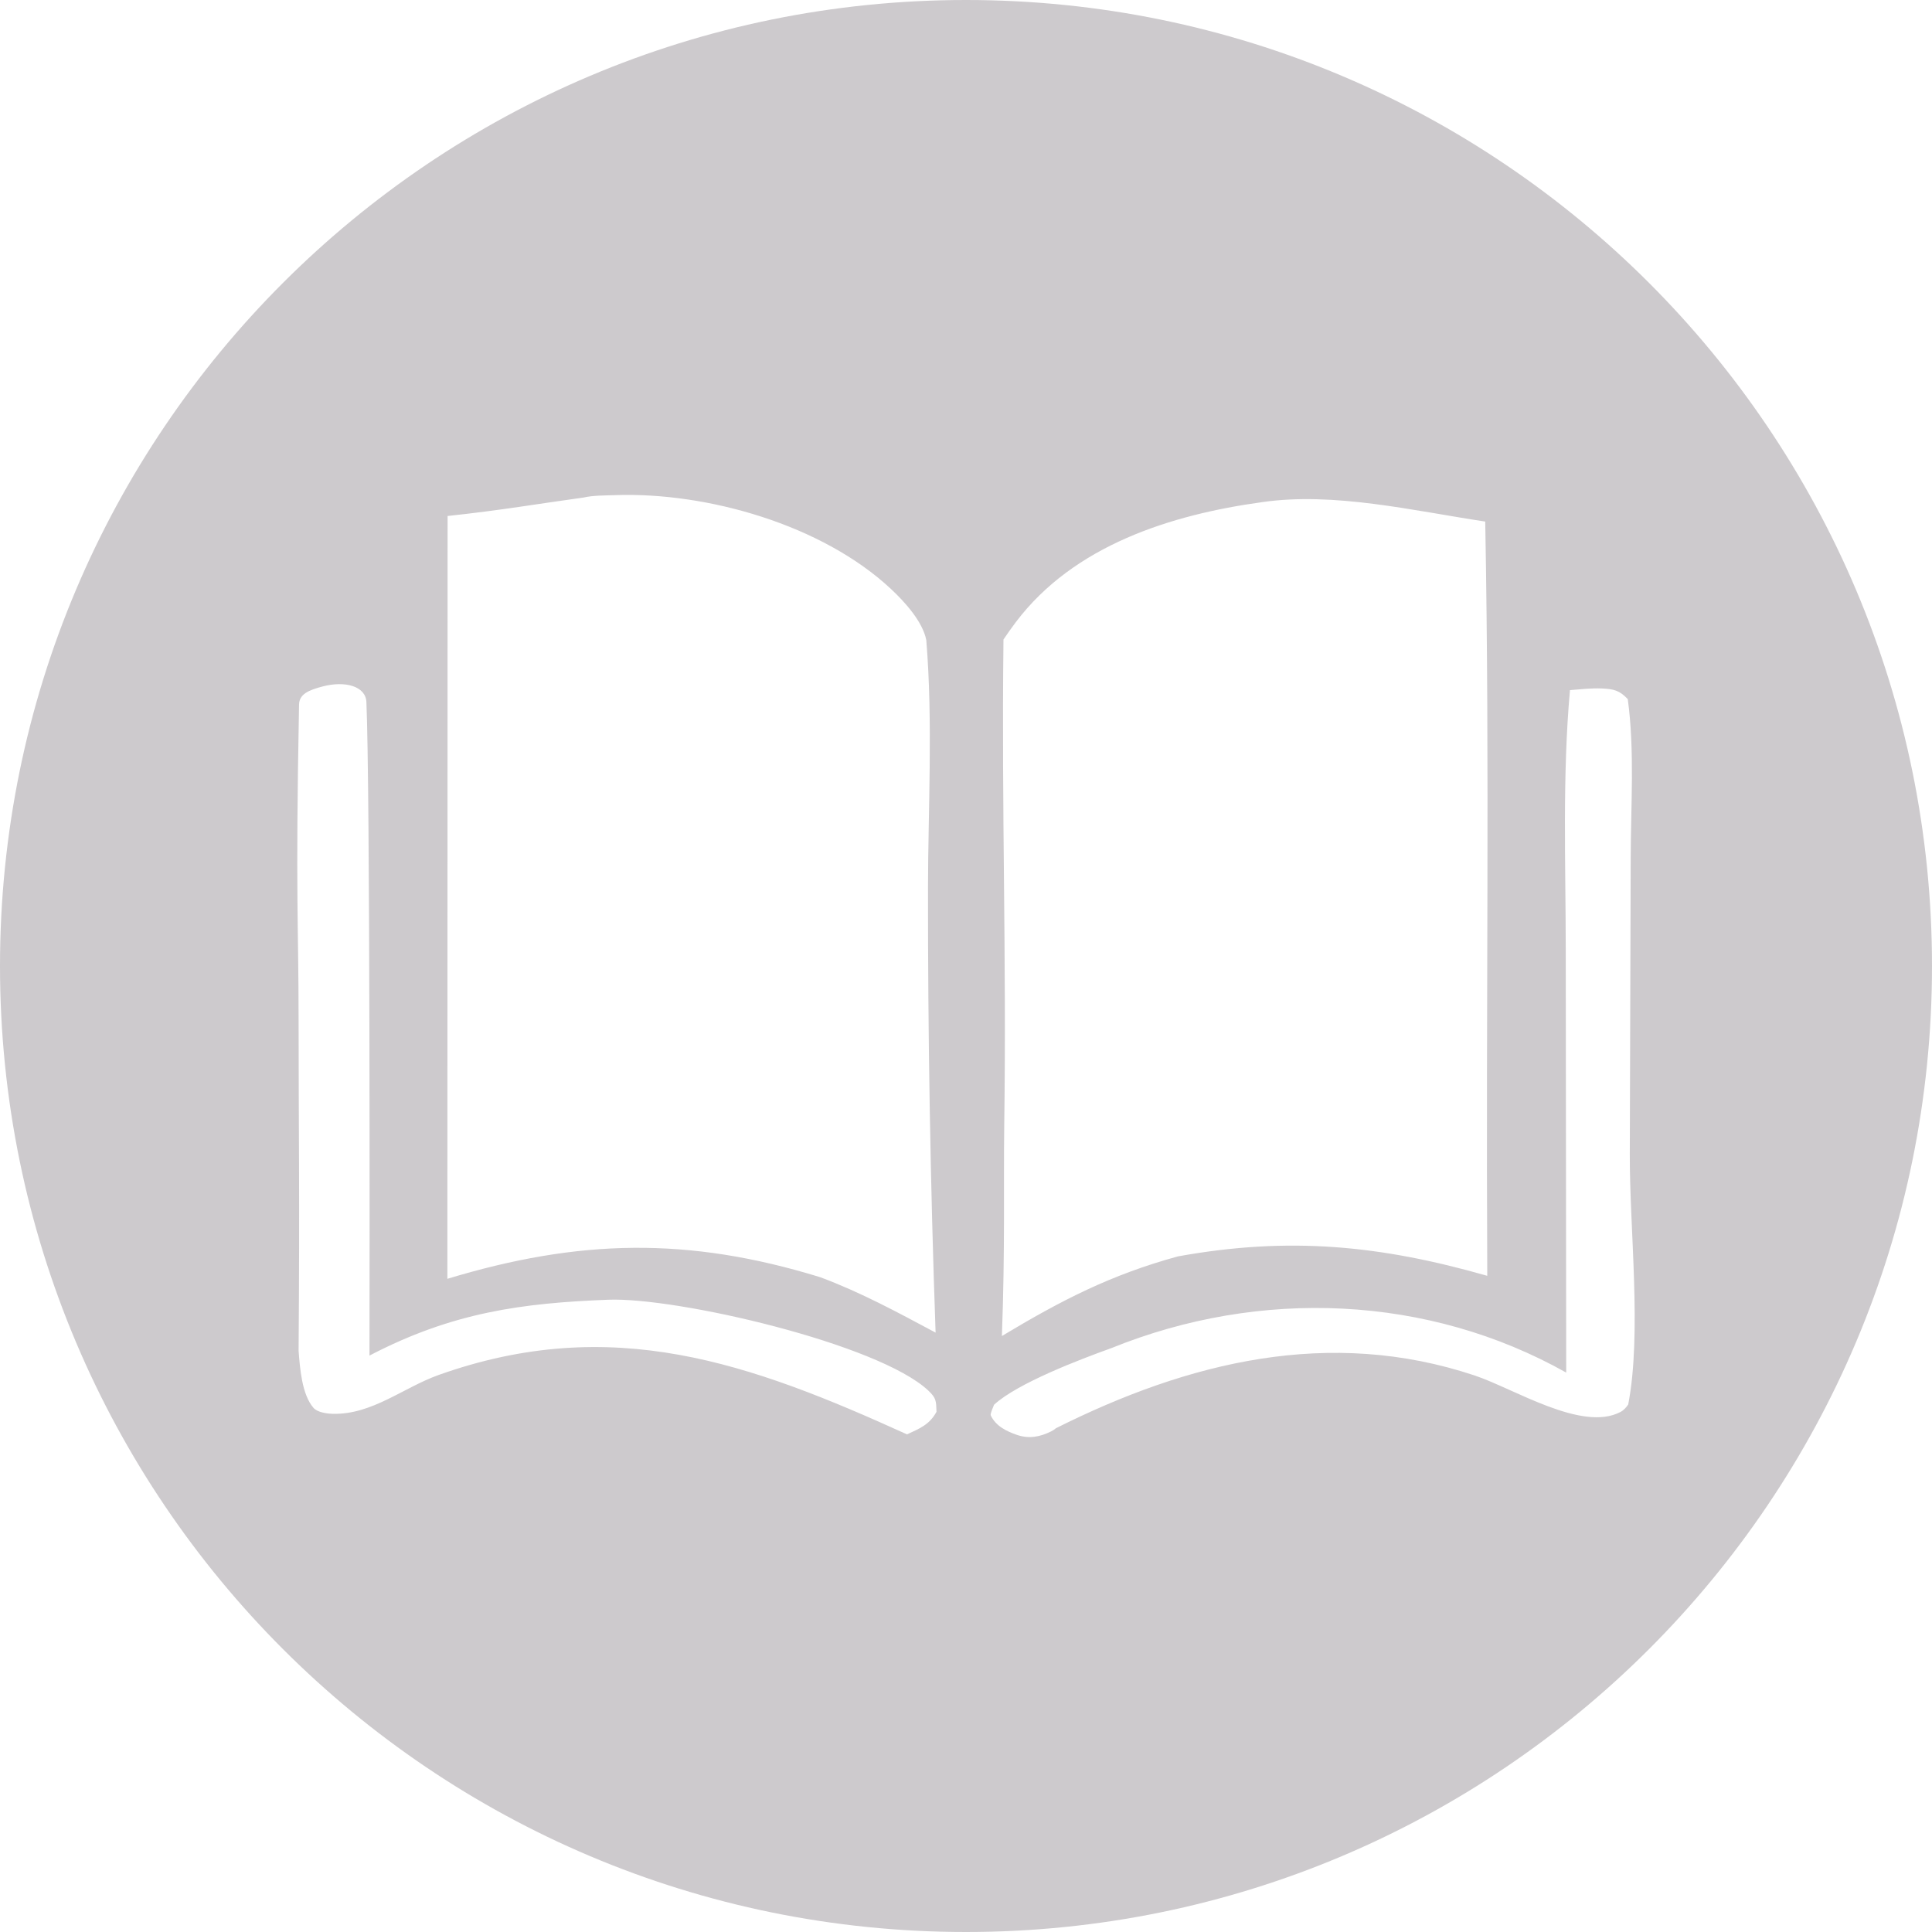 <?xml version="1.0" encoding="UTF-8"?>
<!DOCTYPE svg PUBLIC "-//W3C//DTD SVG 1.1//EN" "http://www.w3.org/Graphics/SVG/1.1/DTD/svg11.dtd">
<!-- Creator: CorelDRAW 2018 (64 Bit) -->
<svg xmlns="http://www.w3.org/2000/svg" xml:space="preserve" width="1181px" height="1181px" version="1.1" style="shape-rendering:geometricPrecision; text-rendering:geometricPrecision; image-rendering:optimizeQuality; fill-rule:evenodd; clip-rule:evenodd"
viewBox="0 0 256.74 256.74"
 xmlns:xlink="http://www.w3.org/1999/xlink">
 <defs>
  <style type="text/css">
   <![CDATA[
    .fil0 {fill:#CDCACD}
   ]]>
  </style>
 </defs>
 <g id="Capa_x0020_1">
  <path class="fil0" d="M128.37 0c70.9,0 128.37,57.47 128.37,128.37 0,70.9 -57.47,128.37 -128.37,128.37 -70.9,0 -128.37,-57.47 -128.37,-128.37 0,-70.9 57.47,-128.37 128.37,-128.37zm80.26 91.71c1.38,-0.11 2.84,-0.28 4.23,-0.22 1.6,0.07 2.36,0.26 3.45,1.41 0.94,6.86 0.4,14.28 0.39,21.22l-0.12 39.26c-0.03,9.94 1.61,23.85 -0.21,33.26 -0.27,0.4 -0.6,0.77 -1.04,1 -5.12,2.68 -14.14,-3.11 -19.35,-4.85 -19.31,-6.44 -38.05,-1.82 -55.65,7 -0.21,0.17 -0.4,0.3 -0.64,0.42 -1.48,0.74 -2.95,1.02 -4.55,0.47 -1.42,-0.49 -2.81,-1.18 -3.48,-2.59 -0.1,-0.22 0.34,-1.14 0.44,-1.42 3.12,-2.87 11.46,-6.04 15.58,-7.52 19.83,-8.03 42.16,-7.04 60.45,3.25l-0.06 -56.25c-0.01,-11.39 -0.46,-23.1 0.56,-34.44zm-131.1 -25.59c1.3,-0.3 2.84,-0.27 4.17,-0.32 12.27,-0.44 27.61,3.96 36.71,12.48 1.81,1.69 4.19,4.31 4.68,6.76 0.9,10.78 0.24,22.9 0.23,32.8 -0.02,19.74 0.31,39.52 1.01,59.25 -5.03,-2.69 -9.97,-5.37 -15.32,-7.36 -17.57,-5.41 -32.1,-5.08 -49.56,0.21l0.03 -101.37c7.05,-0.75 12.14,-1.64 18.05,-2.45zm90.18 0.61c9.55,-1.39 20.15,1.15 29.66,2.58 0.61,33.52 0.08,62.33 0.27,100.23 -14.19,-4.05 -26.29,-5.26 -41.11,-2.58 -8.94,2.45 -15.5,5.84 -23.39,10.58 0.43,-11.53 0.21,-20.32 0.31,-27.9 0.32,-23.04 -0.37,-41.63 -0.1,-64.66 0.53,-0.79 1.09,-1.57 1.66,-2.33 7.71,-10.18 20.57,-14.25 32.7,-15.92zm-124.79 24.48c2.92,-0.76 5.68,-0.04 5.77,2.09 0.5,11.28 0.43,76.83 0.41,86.84 11.02,-5.75 20.29,-6.98 31.71,-7.42 9.14,-0.36 35.94,5.85 42.55,12.07 1.07,1.01 1.04,1.38 1.09,2.82 -0.92,1.7 -2.22,2.22 -3.92,3 -20.86,-9.48 -39.21,-16.08 -62.22,-7.9 -4.71,1.68 -8.85,5.28 -14.05,5.17 -0.78,-0.01 -2.07,-0.19 -2.59,-0.78 -1.56,-1.78 -1.81,-5.28 -1.99,-7.6 0.16,-20.77 0,-29.4 0,-43.79 0,-13.21 -0.43,-16.29 0.06,-42.07 0.02,-1.4 1.29,-1.94 3.18,-2.43z"/>
 </g>
</svg>
